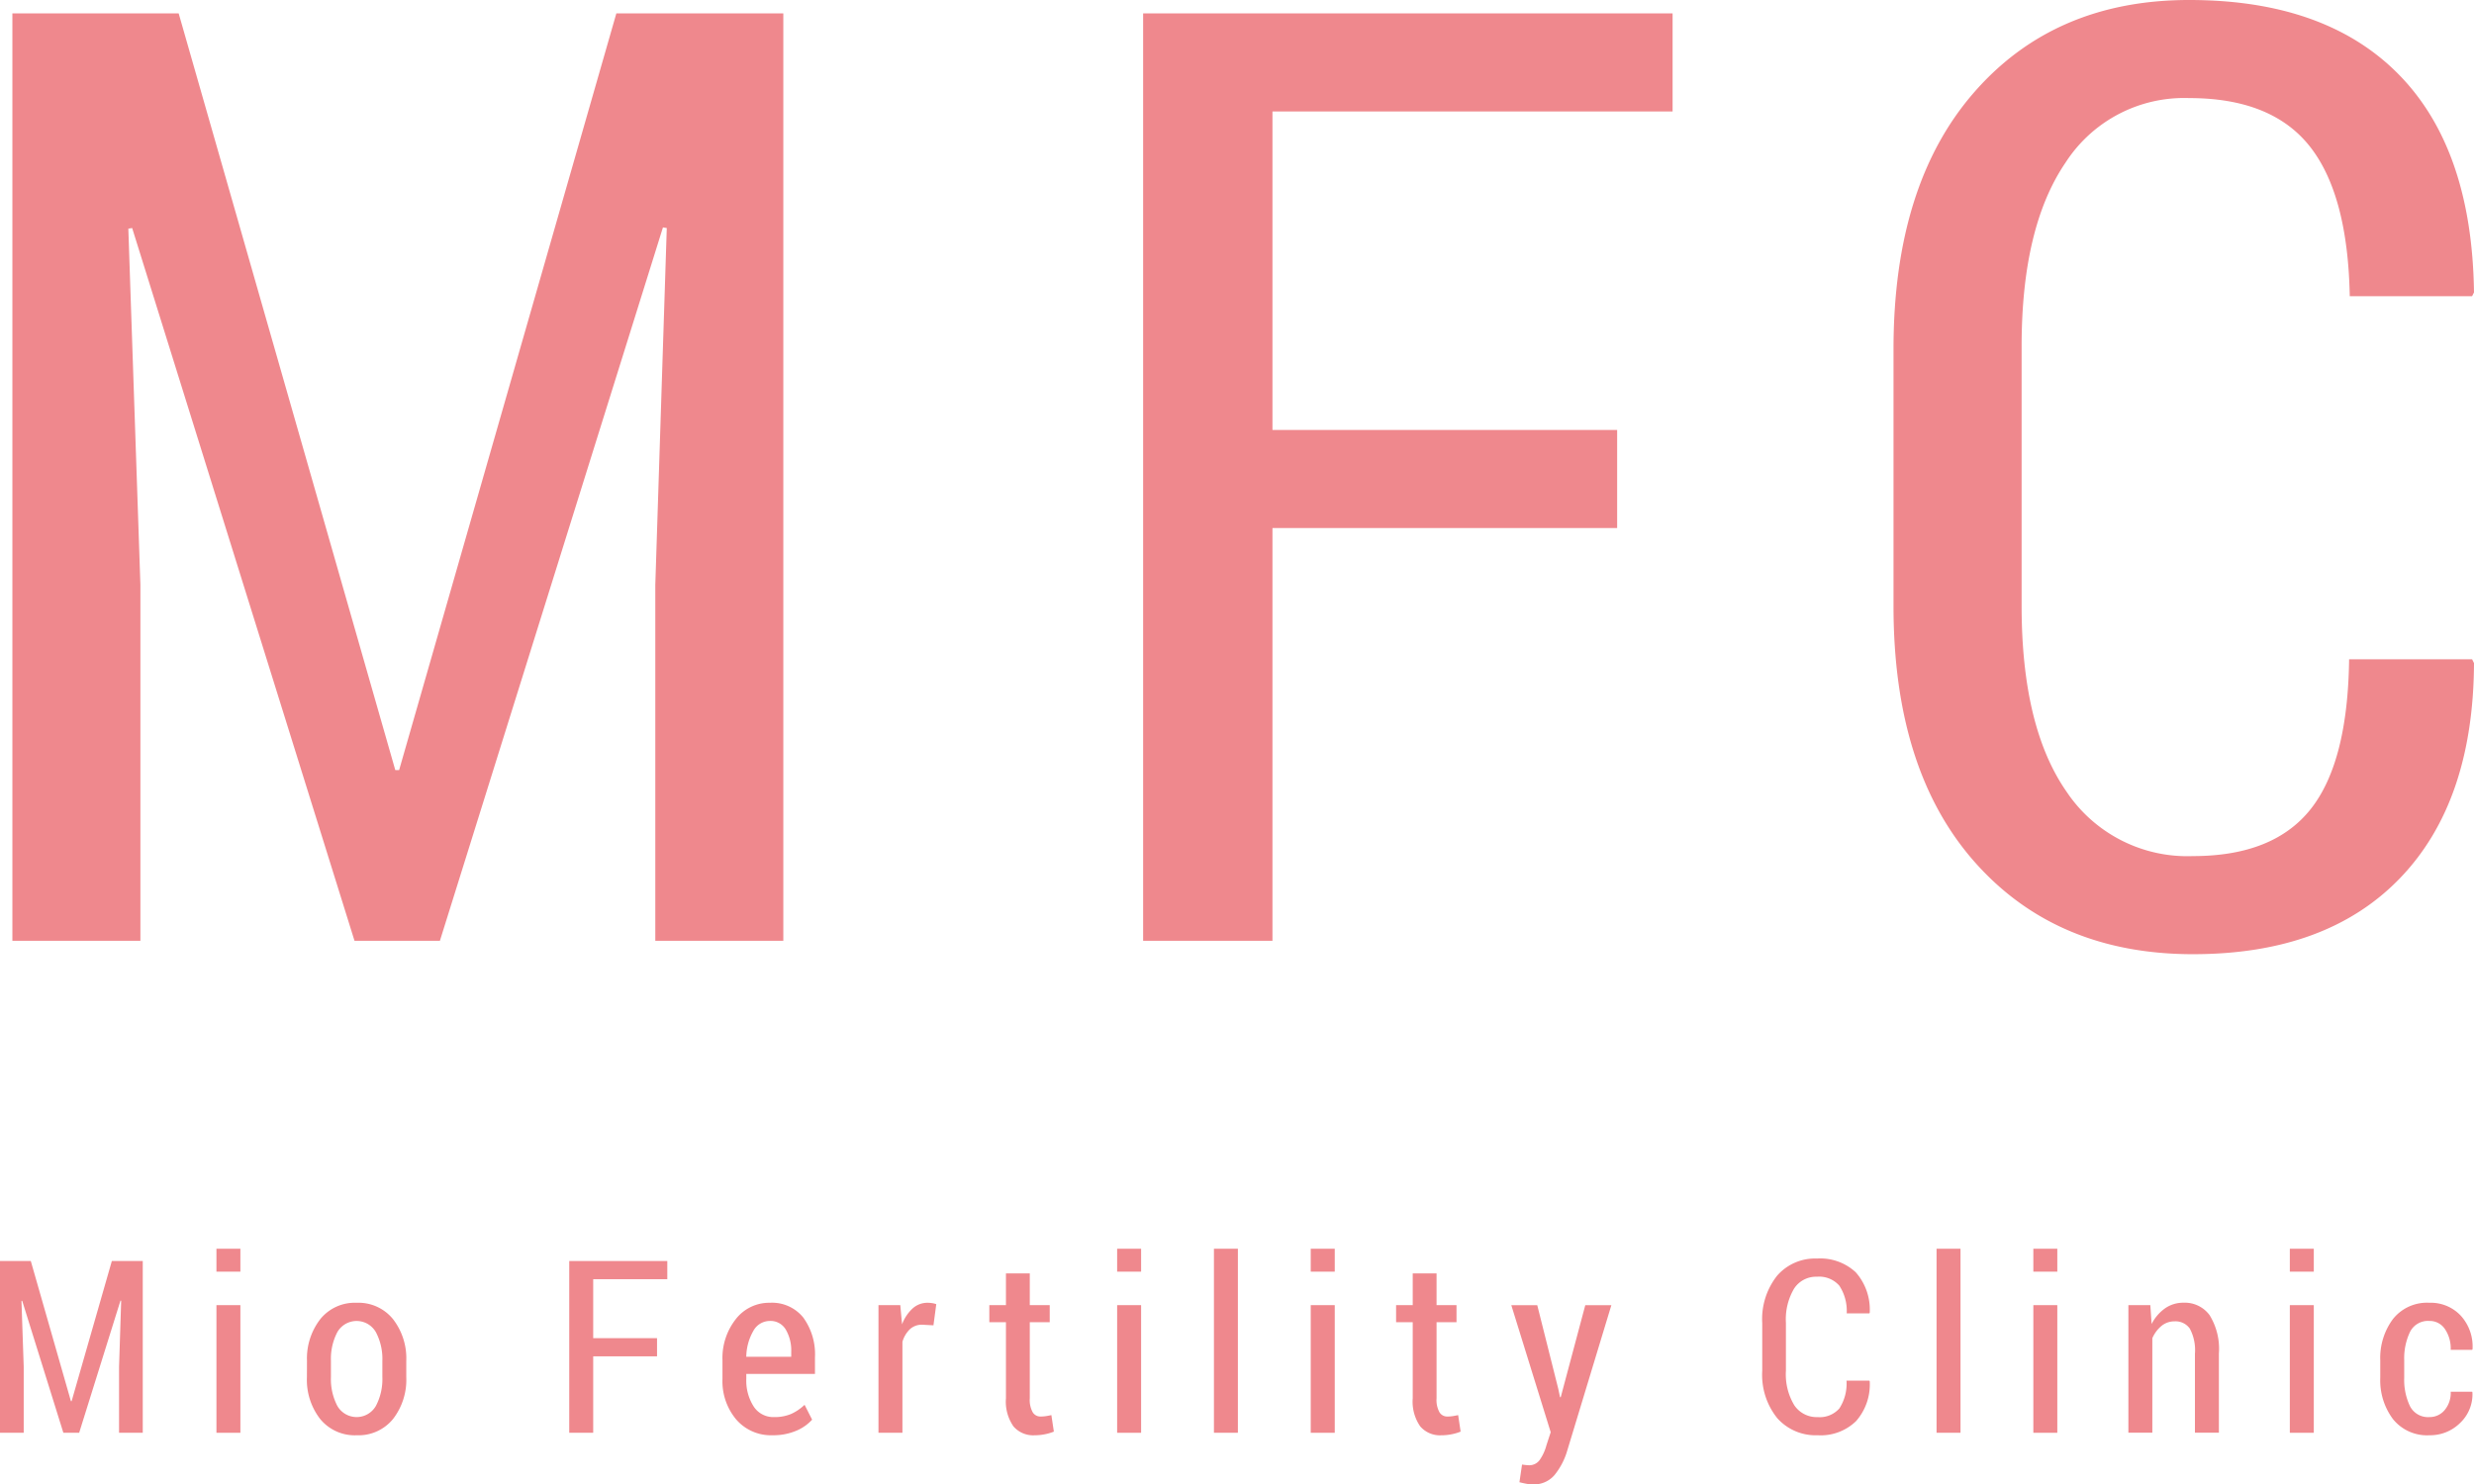 <svg xmlns="http://www.w3.org/2000/svg" viewBox="0 0 205 123.026"><defs><style>.cls-1{fill:#ef888d}</style></defs><g id="レイヤー_2" data-name="レイヤー 2"><g id="レイヤー_1-2" data-name="レイヤー 1"><path class="cls-1" d="M2.552 104.518l3.324 11.615h.059l3.333-11.615h2.562v14.235H9.865v-5.465l.176-5.475-.059-.01-3.422 10.95H5.25l-3.412-10.94-.059.01.186 5.465v5.465H0v-14.235z"/><path class="cls-1" d="M19.919 105.4h-1.984v-1.9h1.984zm0 13.355h-1.984v-10.58h1.984z"/><path class="cls-1" d="M25.437 112.8a5.327 5.327 0 011.1-3.461 3.67 3.67 0 013.016-1.359 3.68 3.68 0 013.012 1.354 5.308 5.308 0 011.1 3.466v1.349a5.3 5.3 0 01-1.1 3.466 3.679 3.679 0 01-3.007 1.345 3.7 3.7 0 01-3.026-1.345 5.3 5.3 0 01-1.1-3.466zm1.985 1.341a4.79 4.79 0 00.528 2.382 1.842 1.842 0 003.2 0 4.756 4.756 0 00.533-2.382v-1.352a4.738 4.738 0 00-.533-2.367 1.84 1.84 0 00-3.2-.005 4.765 4.765 0 00-.528 2.372z"/><path class="cls-1" d="M54.443 112.418h-5.289v6.335h-1.985v-14.235h8.125v1.506h-6.14v4.888h5.289z"/><path class="cls-1" d="M64.019 118.959A3.8 3.8 0 0161 117.648a4.934 4.934 0 01-1.135-3.353v-1.545a5.214 5.214 0 011.11-3.422 3.5 3.5 0 012.821-1.349 3.319 3.319 0 012.767 1.227 5.186 5.186 0 01.967 3.3v1.369h-5.69v.42a3.969 3.969 0 00.6 2.263 1.935 1.935 0 001.706.895 3.484 3.484 0 001.408-.259 3.949 3.949 0 001.114-.758l.626 1.232a3.691 3.691 0 01-1.34.929 4.861 4.861 0 01-1.935.362zm-.225-9.474a1.565 1.565 0 00-1.379.841 4.413 4.413 0 00-.577 2.131h3.725v-.4a3.447 3.447 0 00-.449-1.851 1.461 1.461 0 00-1.32-.721z"/><path class="cls-1" d="M77.348 109.847l-.928-.049a1.452 1.452 0 00-1.022.371 2.358 2.358 0 00-.621 1.046v7.538h-1.985v-10.578H74.6l.147 1.593a3.372 3.372 0 01.87-1.315 1.82 1.82 0 011.241-.474 2.413 2.413 0 01.4.034 1.565 1.565 0 01.323.083z"/><path class="cls-1" d="M85.33 105.545v2.63h1.652v1.417H85.33v6.3a2.1 2.1 0 00.245 1.168.744.744 0 00.635.347 3.092 3.092 0 00.435-.029c.134-.02.292-.049.474-.088l.206 1.368a3.975 3.975 0 01-.748.22 4.314 4.314 0 01-.856.084 2.153 2.153 0 01-1.745-.739 3.586 3.586 0 01-.621-2.331v-6.3h-1.378v-1.417h1.378v-2.63z"/><path class="cls-1" d="M94.554 105.4h-1.985v-1.9h1.985zm0 13.355h-1.985v-10.58h1.985z"/><path class="cls-1" d="M102.574 118.753h-1.985V103.5h1.985z"/><path class="cls-1" d="M110.6 105.4h-1.99v-1.9h1.99zm0 13.355h-1.99v-10.58h1.99z"/><path class="cls-1" d="M119.036 105.545v2.63h1.653v1.417h-1.653v6.3a2.088 2.088 0 00.245 1.168.745.745 0 00.635.347 3.092 3.092 0 00.435-.029c.134-.02.292-.049.474-.088l.206 1.368a4 4 0 01-.748.22 4.307 4.307 0 01-.856.084 2.152 2.152 0 01-1.745-.739 3.592 3.592 0 01-.621-2.331v-6.3h-1.378v-1.417h1.378v-2.63z"/><path class="cls-1" d="M129.12 115.106l.147.7h.058l2.034-7.626h2.161l-3.706 12.22a5.8 5.8 0 01-1.007 1.862 2.237 2.237 0 01-1.828.768 2.757 2.757 0 01-.523-.054q-.279-.054-.553-.122l.216-1.467c.071.013.169.026.293.039s.222.02.293.02a1.054 1.054 0 00.914-.494 3.875 3.875 0 00.523-1.168l.352-1.076-3.265-10.529h2.151z"/><path class="cls-1" d="M154.9 114.432l.029.058a4.6 4.6 0 01-1.134 3.3 4.2 4.2 0 01-3.178 1.169 4.252 4.252 0 01-3.343-1.408 5.717 5.717 0 01-1.252-3.931v-3.949a5.8 5.8 0 011.237-3.941 4.162 4.162 0 013.3-1.417 4.306 4.306 0 013.216 1.144 4.671 4.671 0 011.154 3.343l-.029.059h-1.878a3.8 3.8 0 00-.615-2.3 2.218 2.218 0 00-1.848-.739 2.167 2.167 0 00-1.9.989 4.981 4.981 0 00-.675 2.821v3.986a4.957 4.957 0 00.69 2.85 2.229 2.229 0 001.94.989 2.166 2.166 0 001.8-.719 3.782 3.782 0 00.592-2.3z"/><path class="cls-1" d="M162.451 118.753h-1.984V103.5h1.984z"/><path class="cls-1" d="M170.472 105.4h-1.985v-1.9h1.985zm0 13.355h-1.985v-10.58h1.985z"/><path class="cls-1" d="M178.18 108.175l.108 1.564a3.546 3.546 0 011.114-1.3 2.625 2.625 0 011.526-.465 2.547 2.547 0 012.16 1.027 5.308 5.308 0 01.773 3.187v6.56h-1.985v-6.541a3.8 3.8 0 00-.421-2.082 1.442 1.442 0 00-1.271-.606 1.677 1.677 0 00-1.075.376 2.733 2.733 0 00-.763 1.022v7.831h-1.984v-10.573z"/><path class="cls-1" d="M191.725 105.4h-1.985v-1.9h1.985zm0 13.355h-1.985v-10.58h1.985z"/><path class="cls-1" d="M201.31 117.453a1.612 1.612 0 001.252-.572 2.217 2.217 0 00.508-1.53h1.779l.02.059a3.259 3.259 0 01-1.012 2.522 3.514 3.514 0 01-2.547 1.027 3.618 3.618 0 01-3.026-1.34 5.358 5.358 0 01-1.051-3.412v-1.457a5.4 5.4 0 011.051-3.422 3.6 3.6 0 013.016-1.349 3.406 3.406 0 012.606 1.071 3.791 3.791 0 01.973 2.771l-.03.059h-1.779a2.869 2.869 0 00-.484-1.73 1.515 1.515 0 00-1.286-.665 1.664 1.664 0 00-1.608.921 5.077 5.077 0 00-.474 2.332v1.462a5.069 5.069 0 00.474 2.343 1.675 1.675 0 001.618.91z"/><path class="cls-1" d="M14.805 1.109l17.95 62.72h.317l18-62.72h13.835v76.869H54.3V48.466l.95-29.565-.317-.053-18.482 59.13h-7.075L10.951 18.9l-.317.052 1 29.513v29.513H1.026V1.109z"/><path class="cls-1" d="M134 43.767h-28.561v34.211H94.722V1.109h43.872v8.13h-33.155v26.4H134z"/><path class="cls-1" d="M204.842 54.643l.158.316q-.054 11.511-6.124 17.819t-17.159 6.309q-11.3 0-18.055-7.6T156.9 50.261V28.932q0-13.621 6.677-21.277T181.4 0q11.3 0 17.369 6.177T205 24.233l-.158.317h-10.137q-.159-8.449-3.326-12.435T181.4 8.13a11.692 11.692 0 00-10.242 5.342q-3.644 5.342-3.643 15.23v21.524q0 10.048 3.721 15.389a12.036 12.036 0 0010.48 5.341q6.652 0 9.74-3.88t3.195-12.433z"/></g></g></svg>